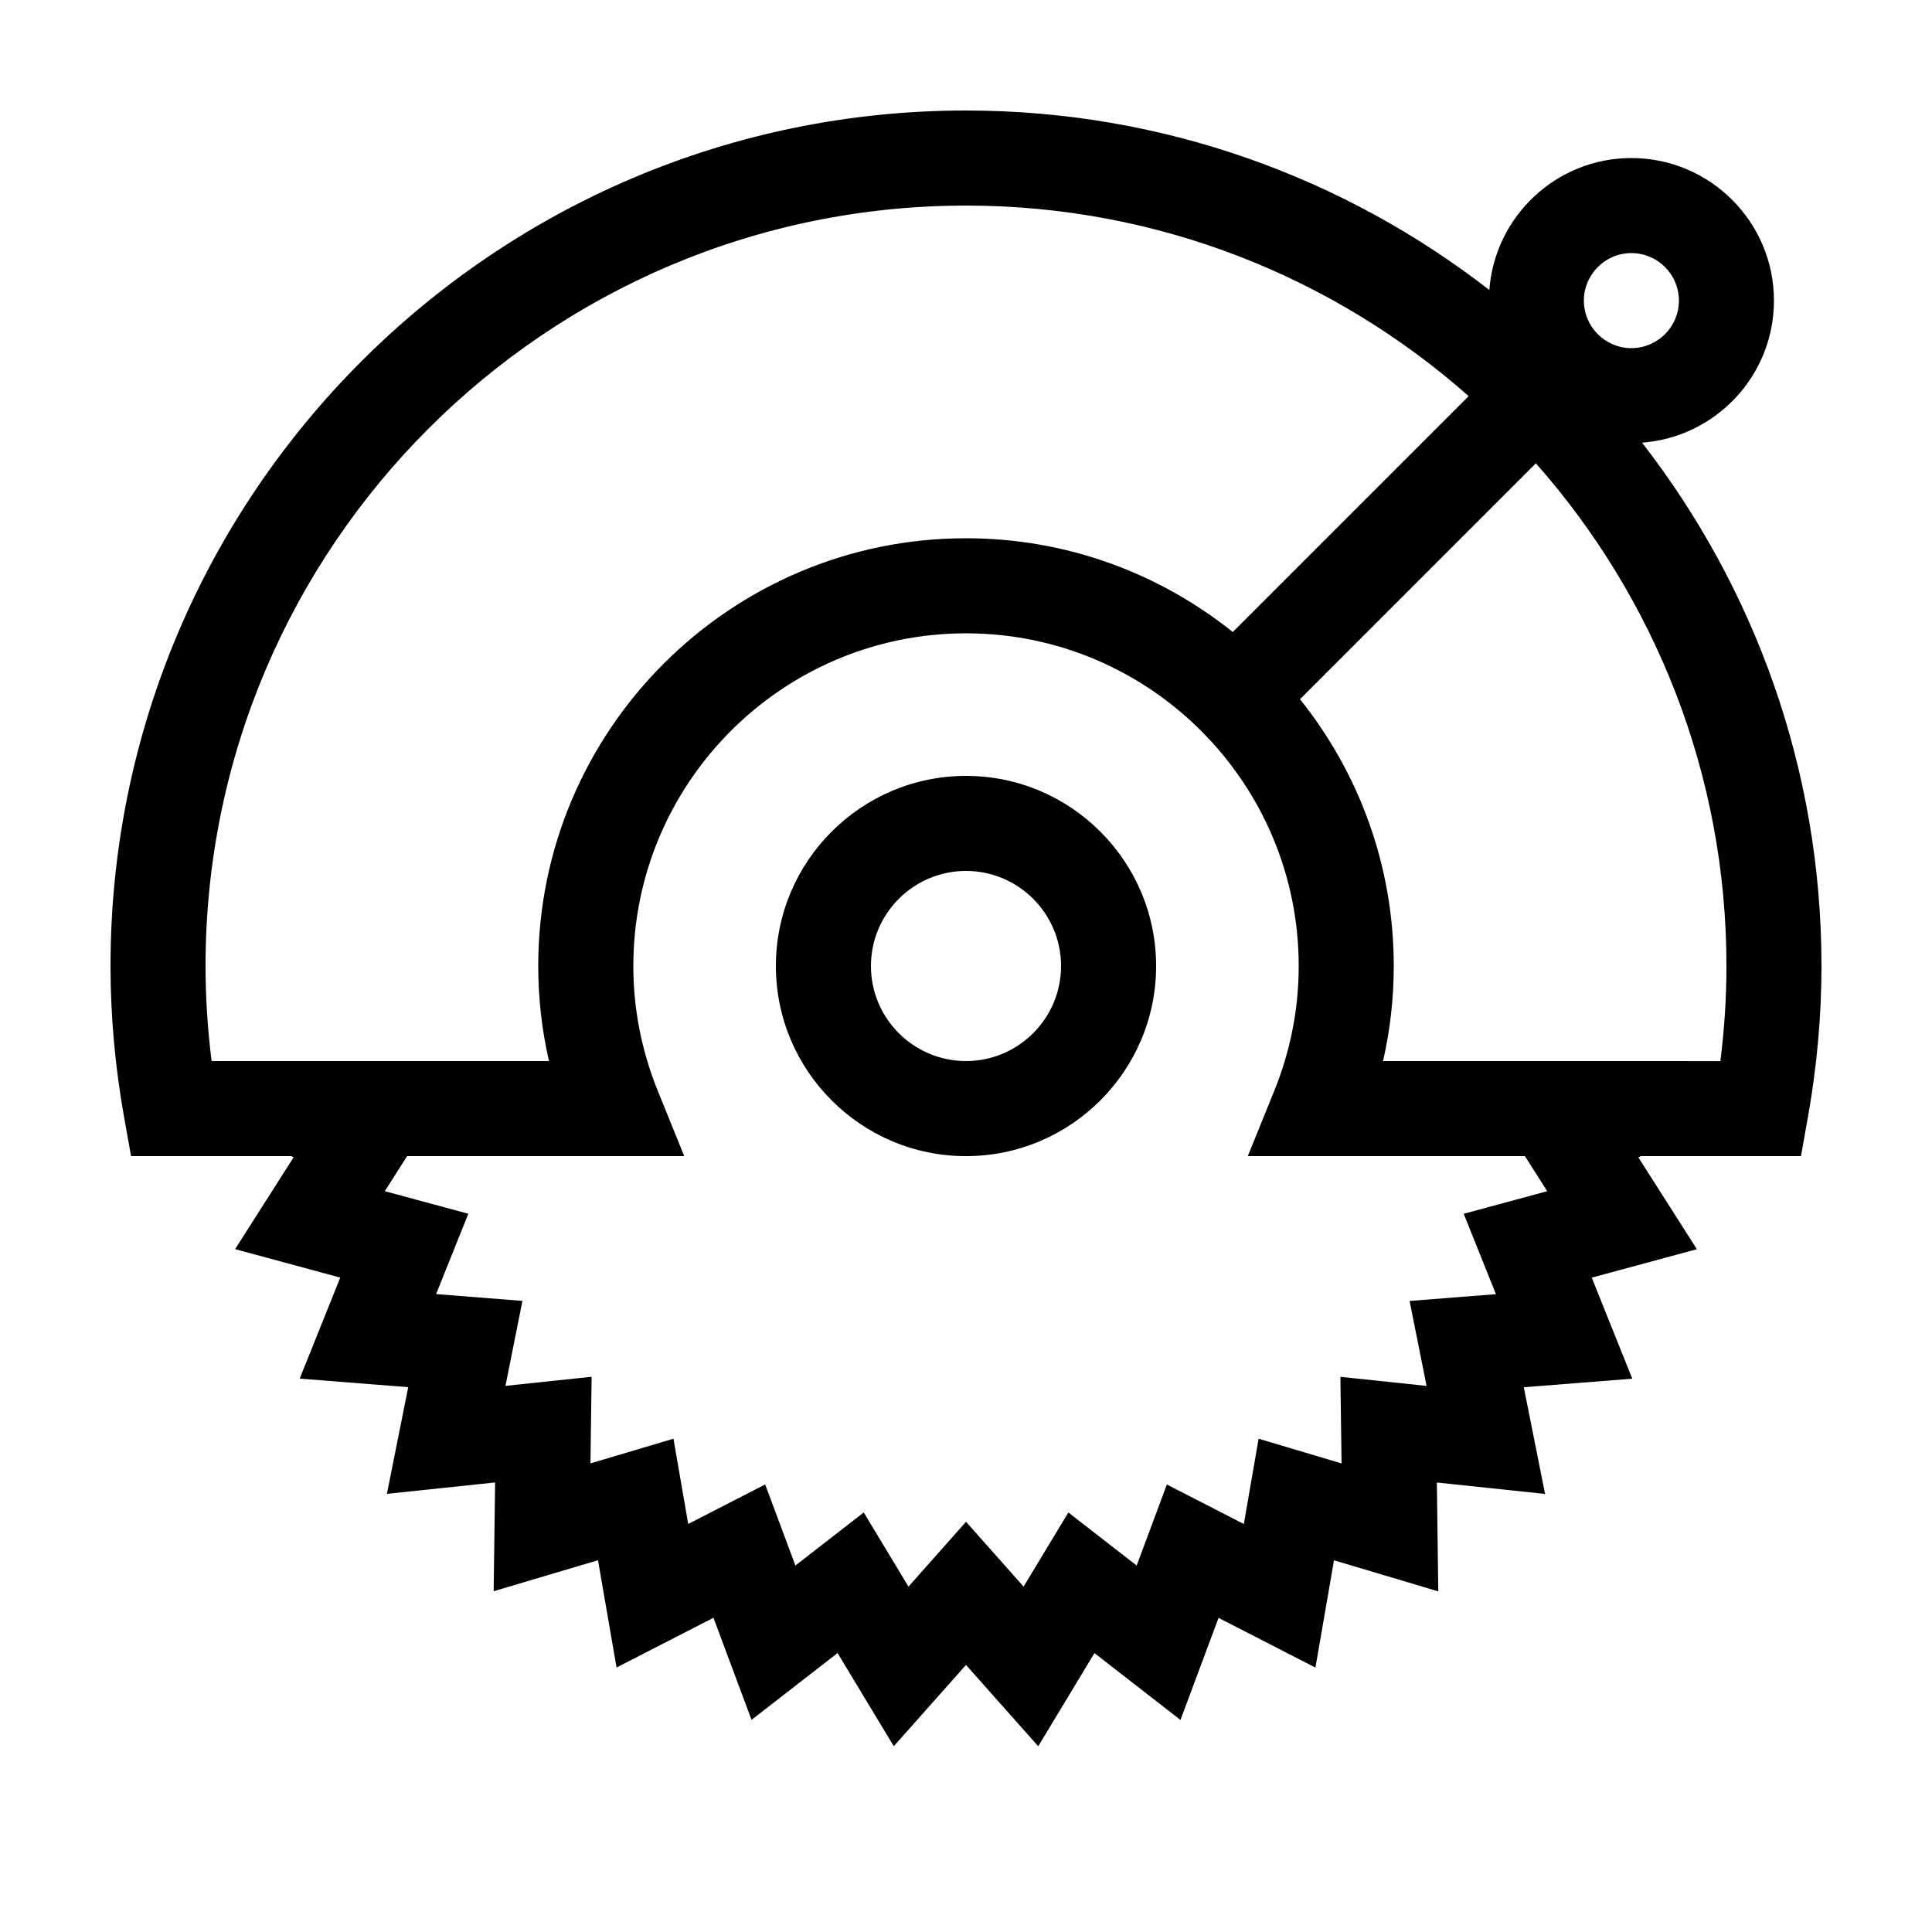 <?xml version="1.0" encoding="UTF-8"?>
<!-- Uploaded to: SVG Repo, www.svgrepo.com, Generator: SVG Repo Mixer Tools -->
<svg fill="#000000" width="800px" height="800px" version="1.1" viewBox="144 144 512 512" xmlns="http://www.w3.org/2000/svg">
 <g>
  <path d="m400 349.62c-27.781 0-50.383 22.602-50.383 50.383s22.602 50.383 50.383 50.383 50.383-22.602 50.383-50.383c-0.004-27.781-22.605-50.383-50.383-50.383zm0 75.57c-13.891 0-25.191-11.301-25.191-25.191s11.301-25.191 25.191-25.191 25.191 11.301 25.191 25.191c-0.004 13.891-11.305 25.191-25.191 25.191z"/>
  <path d="m579.16 261.31c19.516-1.453 34.957-17.758 34.957-37.645 0-20.836-16.949-37.785-37.785-37.785-19.879 0-36.195 15.445-37.645 34.965-38.371-29.77-86.48-47.559-138.69-47.559-125.01 0-226.71 101.7-226.71 226.71 0 13.18 1.211 26.637 3.586 39.992l1.855 10.387h42.438l0.648 0.316-15.512 24.344 27.867 7.535-10.742 26.777 28.754 2.266-5.644 28.27 28.672-3.019-0.383 28.828 27.648-8.219 4.918 28.43 25.684-13.176 10.09 27.051 22.797-17.703 14.902 24.688 19.137-21.535 19.141 21.547 14.898-24.688 22.797 17.715 10.09-27.051 25.676 13.176 4.922-28.43 27.633 8.23-0.371-28.848 28.672 3.027-5.637-28.273 28.754-2.266-10.742-26.781 27.855-7.535-15.504-24.344 0.656-0.332h42.438l1.848-10.387c2.383-13.363 3.586-26.82 3.586-39.992 0-52.215-17.781-100.32-47.551-138.69zm-179.16-62.832c51.035 0 97.672 19.105 133.21 50.496l-62.512 62.516c-19.398-15.527-43.973-24.848-70.699-24.848-62.508 0-113.36 50.848-113.36 113.36 0 8.52 0.953 16.941 2.848 25.191h-89.406c-1.07-8.453-1.609-16.887-1.609-25.188 0-111.12 90.402-201.52 201.52-201.52zm188.93 25.188c0 6.941-5.648 12.594-12.594 12.594-6.949 0-12.594-5.652-12.594-12.594 0-6.941 5.648-12.594 12.594-12.594 6.949 0 12.594 5.652 12.594 12.594zm12.598 176.34c0 8.297-0.539 16.738-1.613 25.191l-89.395-0.004c1.891-8.246 2.84-16.672 2.84-25.191 0-26.727-9.32-51.305-24.848-70.699l62.512-62.52c31.395 35.547 50.504 82.184 50.504 133.22zm-47.496 59.676-22.133 5.984 8.535 21.297-22.879 1.805 4.5 22.512-22.836-2.41 0.309 22.953-21.984-6.551-3.914 22.609-20.398-10.469-8.004 21.473-18.105-14.062-11.859 19.648-15.258-17.184-15.25 17.18-11.859-19.648-18.105 14.062-8.012-21.484-20.398 10.469-3.906-22.59-22 6.535 0.309-22.953-22.832 2.41 4.5-22.516-22.879-1.805 8.535-21.289-22.133-5.984 5.91-9.289h73.445l-7.023-17.32c-4.293-10.602-6.469-21.723-6.469-33.059 0-48.613 39.555-88.168 88.168-88.168 48.609 0 88.164 39.555 88.164 88.168 0 11.34-2.18 22.461-6.469 33.055l-7.027 17.324h73.441z"/>
 </g>
</svg>
